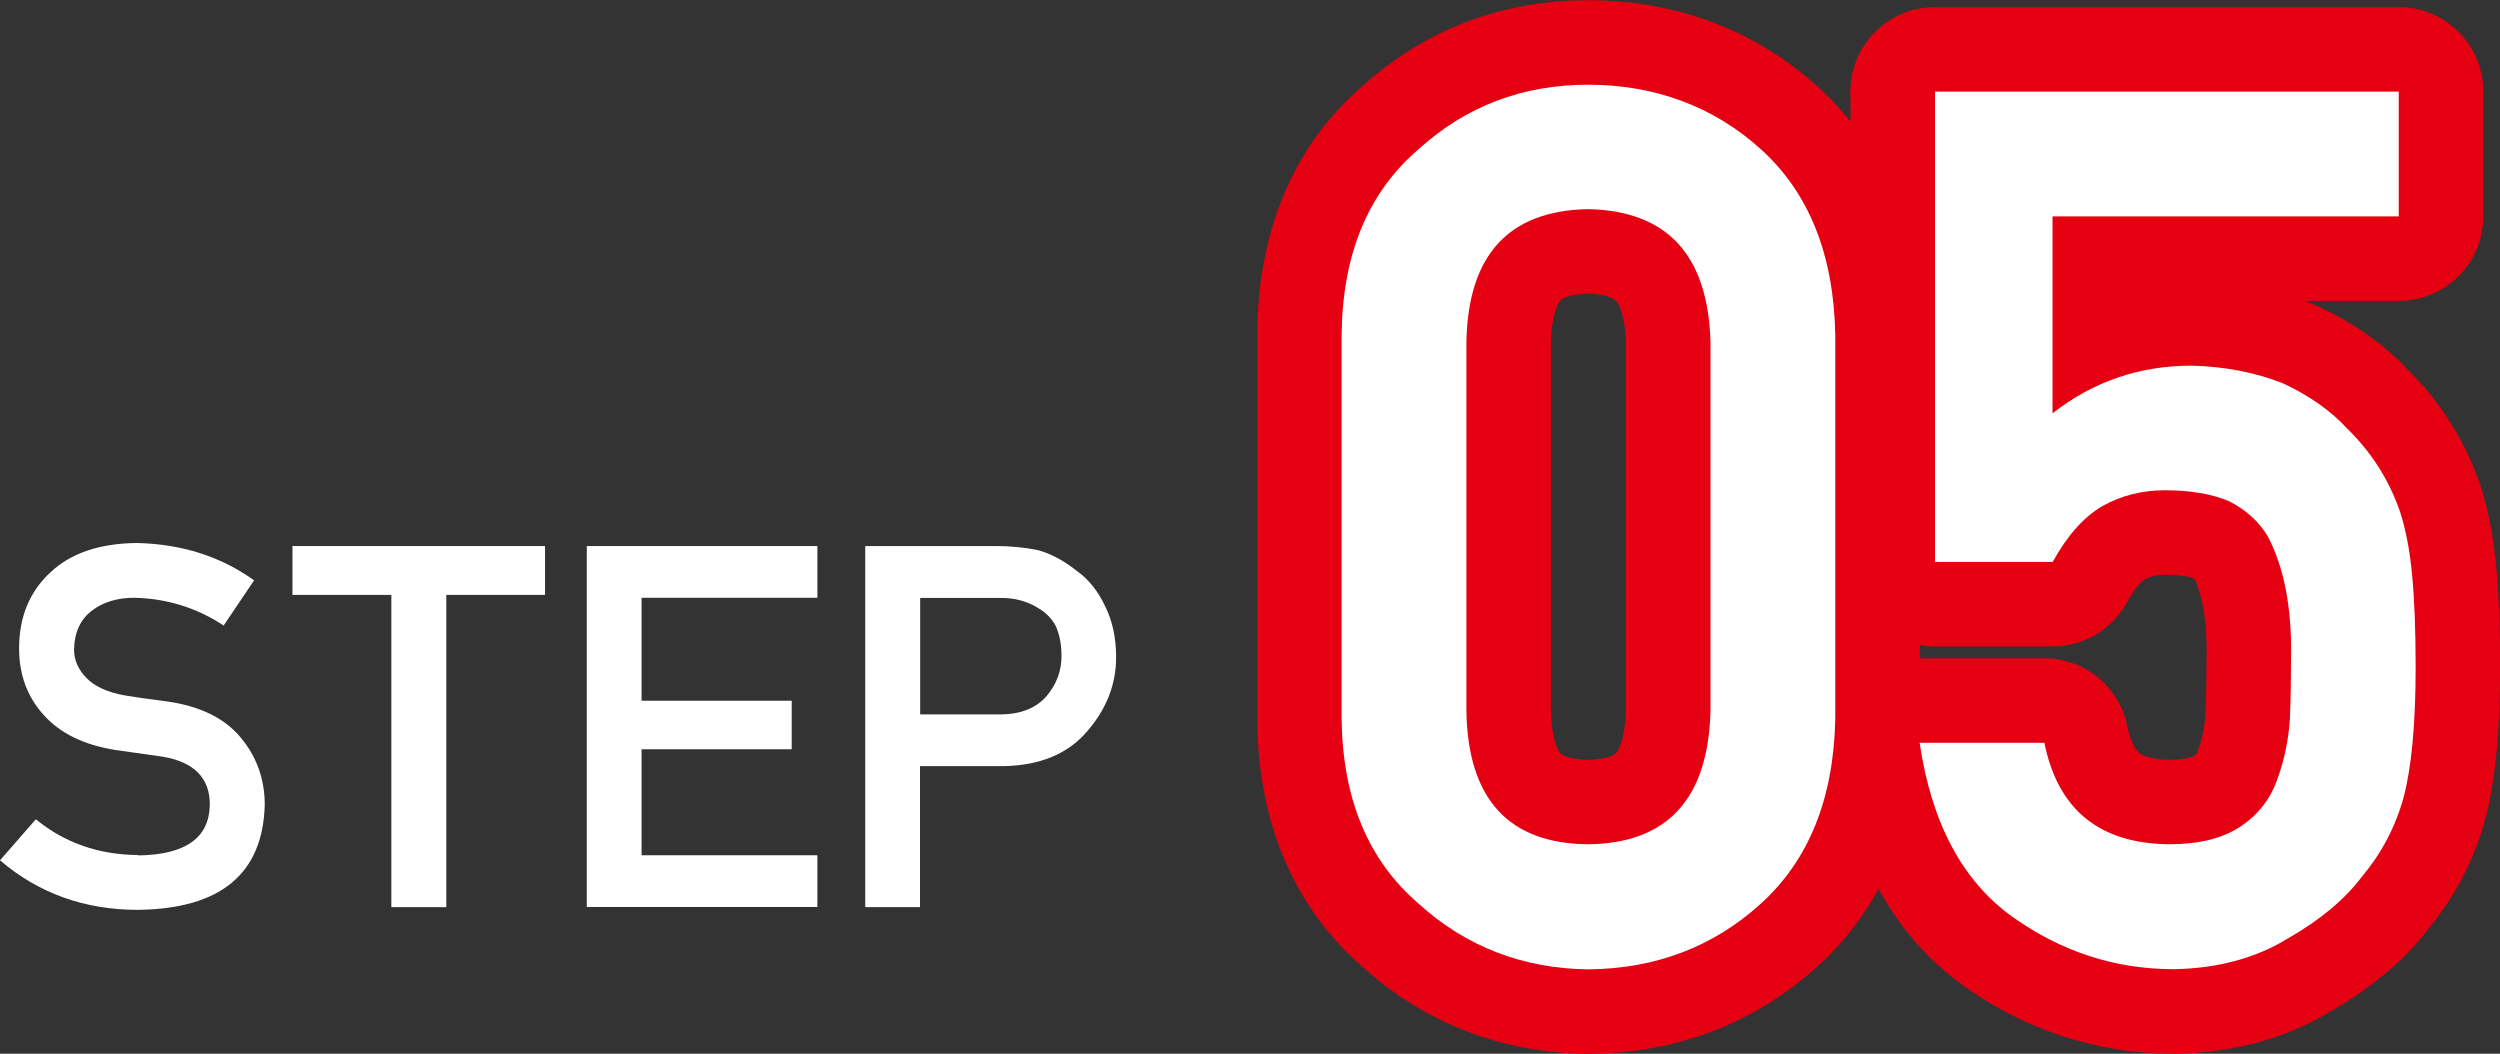 <?xml version="1.0" encoding="UTF-8"?><svg id="_レイヤー_2" xmlns="http://www.w3.org/2000/svg" viewBox="0 0 147.88 62.33"><rect x="0" y="0" width="147.88" height="62.33" fill="#333333" stroke="none"/><defs><style>.cls-1{fill:#e50012;stroke:#e50012;stroke-linecap:round;stroke-linejoin:round;stroke-width:10px;}.cls-2{fill:#fff;stroke-width:0px;}</style></defs><g id="_レイヤー_1-2"><path class="cls-2" d="M8.19,50.6c2.77-.04,4.18-1.03,4.22-2.97.02-1.59-.91-2.55-2.78-2.87-.86-.12-1.8-.25-2.83-.4-1.84-.3-3.23-.98-4.19-2.04-.99-1.08-1.48-2.4-1.48-3.96,0-1.87.62-3.37,1.86-4.51,1.2-1.13,2.91-1.71,5.11-1.73,2.66.06,4.97.8,6.93,2.21l-1.8,2.67c-1.6-1.05-3.36-1.6-5.29-1.64-1,0-1.83.25-2.49.75-.69.52-1.05,1.29-1.07,2.31,0,.62.24,1.17.72,1.67.48.51,1.25.86,2.3,1.05.59.1,1.39.21,2.4.34,2,.27,3.48.99,4.44,2.15.95,1.14,1.42,2.47,1.42,3.98-.11,4.08-2.61,6.15-7.5,6.21-3.16,0-5.88-.98-8.16-2.93l2.12-2.43c1.7,1.4,3.72,2.1,6.06,2.12Z"/><path class="cls-2" d="M23.14,35.19h-5.84v-2.89h14.94v2.89h-5.84v18.47h-3.25v-18.47Z"/><path class="cls-2" d="M34.71,32.3h13.64v3.06h-10.4v6.09h8.88v2.87h-8.88v6.27h10.4v3.06h-13.64v-21.36Z"/><path class="cls-2" d="M51.19,32.3h7.73c.84,0,1.65.08,2.43.23.78.2,1.57.62,2.37,1.26.67.48,1.22,1.16,1.64,2.05.44.86.66,1.88.66,3.05,0,1.58-.56,3.02-1.67,4.32-1.14,1.37-2.81,2.07-5.01,2.11h-4.92v8.34h-3.24v-21.36ZM54.43,42.26h4.79c1.2-.02,2.1-.39,2.71-1.11.58-.7.86-1.48.86-2.34,0-.71-.12-1.31-.35-1.8-.24-.44-.59-.79-1.03-1.04-.66-.42-1.44-.62-2.31-.6h-4.67v6.9Z"/><path class="cls-1" d="M79.36,19.8c.05-4.76,1.56-8.42,4.56-10.98,2.8-2.54,6.14-3.81,10.03-3.81s7.4,1.27,10.2,3.81c2.85,2.57,4.32,6.23,4.41,10.98v22.71c-.09,4.73-1.57,8.38-4.41,10.95-2.8,2.54-6.2,3.84-10.2,3.88-3.88-.05-7.23-1.34-10.03-3.88-2.99-2.57-4.51-6.21-4.56-10.95v-22.71ZM101.18,20.25c-.14-5.16-2.55-7.78-7.24-7.88-4.71.09-7.11,2.72-7.2,7.88v21.82c.09,5.2,2.5,7.83,7.2,7.87,4.68-.05,7.1-2.67,7.24-7.87v-21.82Z"/><path class="cls-1" d="M114.45,5.42h27.44v7.38h-20.48v11.65c2.4-1.88,5.14-2.82,8.23-2.82,1.98.05,3.79.4,5.44,1.06,1.55.73,2.81,1.62,3.78,2.68,1.44,1.41,2.47,3.05,3.11,4.91.33,1.01.57,2.25.71,3.71.14,1.48.21,3.31.21,5.47,0,3.34-.24,5.91-.71,7.7-.49,1.77-1.32,3.33-2.47,4.7-1.01,1.34-2.48,2.57-4.41,3.67-1.88,1.15-4.12,1.75-6.71,1.8-3.48,0-6.67-1.04-9.57-3.11-2.94-2.12-4.77-5.54-5.47-10.28h7.38c.8,3.96,3.26,5.96,7.38,6,1.77,0,3.18-.35,4.24-1.06,1.01-.68,1.72-1.58,2.12-2.68.42-1.11.68-2.31.78-3.6.05-1.27.07-2.51.07-3.71.05-2.94-.41-5.33-1.38-7.17-.52-.87-1.28-1.56-2.3-2.08-1.01-.42-2.27-.64-3.78-.64-1.34,0-2.57.31-3.67.92-1.11.64-2.1,1.74-2.97,3.32h-6.96V5.42Z"/><path class="cls-2" d="M79.36,19.8c.05-4.76,1.56-8.42,4.56-10.98,2.8-2.54,6.14-3.81,10.03-3.81s7.4,1.27,10.2,3.81c2.85,2.57,4.32,6.23,4.41,10.98v22.71c-.09,4.73-1.57,8.38-4.41,10.95-2.8,2.54-6.2,3.84-10.2,3.88-3.88-.05-7.23-1.34-10.03-3.88-2.99-2.57-4.51-6.21-4.56-10.95v-22.71ZM101.18,20.25c-.14-5.16-2.55-7.78-7.24-7.88-4.71.09-7.11,2.72-7.2,7.88v21.82c.09,5.2,2.5,7.83,7.2,7.87,4.68-.05,7.1-2.67,7.24-7.87v-21.82Z"/><path class="cls-2" d="M114.45,5.42h27.44v7.38h-20.48v11.65c2.4-1.88,5.14-2.82,8.23-2.82,1.98.05,3.79.4,5.44,1.06,1.55.73,2.81,1.62,3.78,2.68,1.44,1.41,2.47,3.05,3.11,4.91.33,1.01.57,2.25.71,3.71.14,1.48.21,3.31.21,5.47,0,3.34-.24,5.91-.71,7.7-.49,1.77-1.32,3.33-2.47,4.7-1.01,1.34-2.48,2.57-4.41,3.67-1.88,1.15-4.12,1.75-6.71,1.8-3.48,0-6.67-1.04-9.57-3.11-2.94-2.12-4.77-5.54-5.47-10.28h7.38c.8,3.96,3.26,5.96,7.38,6,1.77,0,3.18-.35,4.24-1.06,1.01-.68,1.72-1.58,2.12-2.68.42-1.11.68-2.31.78-3.6.05-1.27.07-2.51.07-3.71.05-2.94-.41-5.33-1.38-7.17-.52-.87-1.28-1.56-2.3-2.08-1.01-.42-2.27-.64-3.78-.64-1.34,0-2.57.31-3.67.92-1.11.64-2.1,1.74-2.97,3.32h-6.96V5.42Z"/></g></svg>
